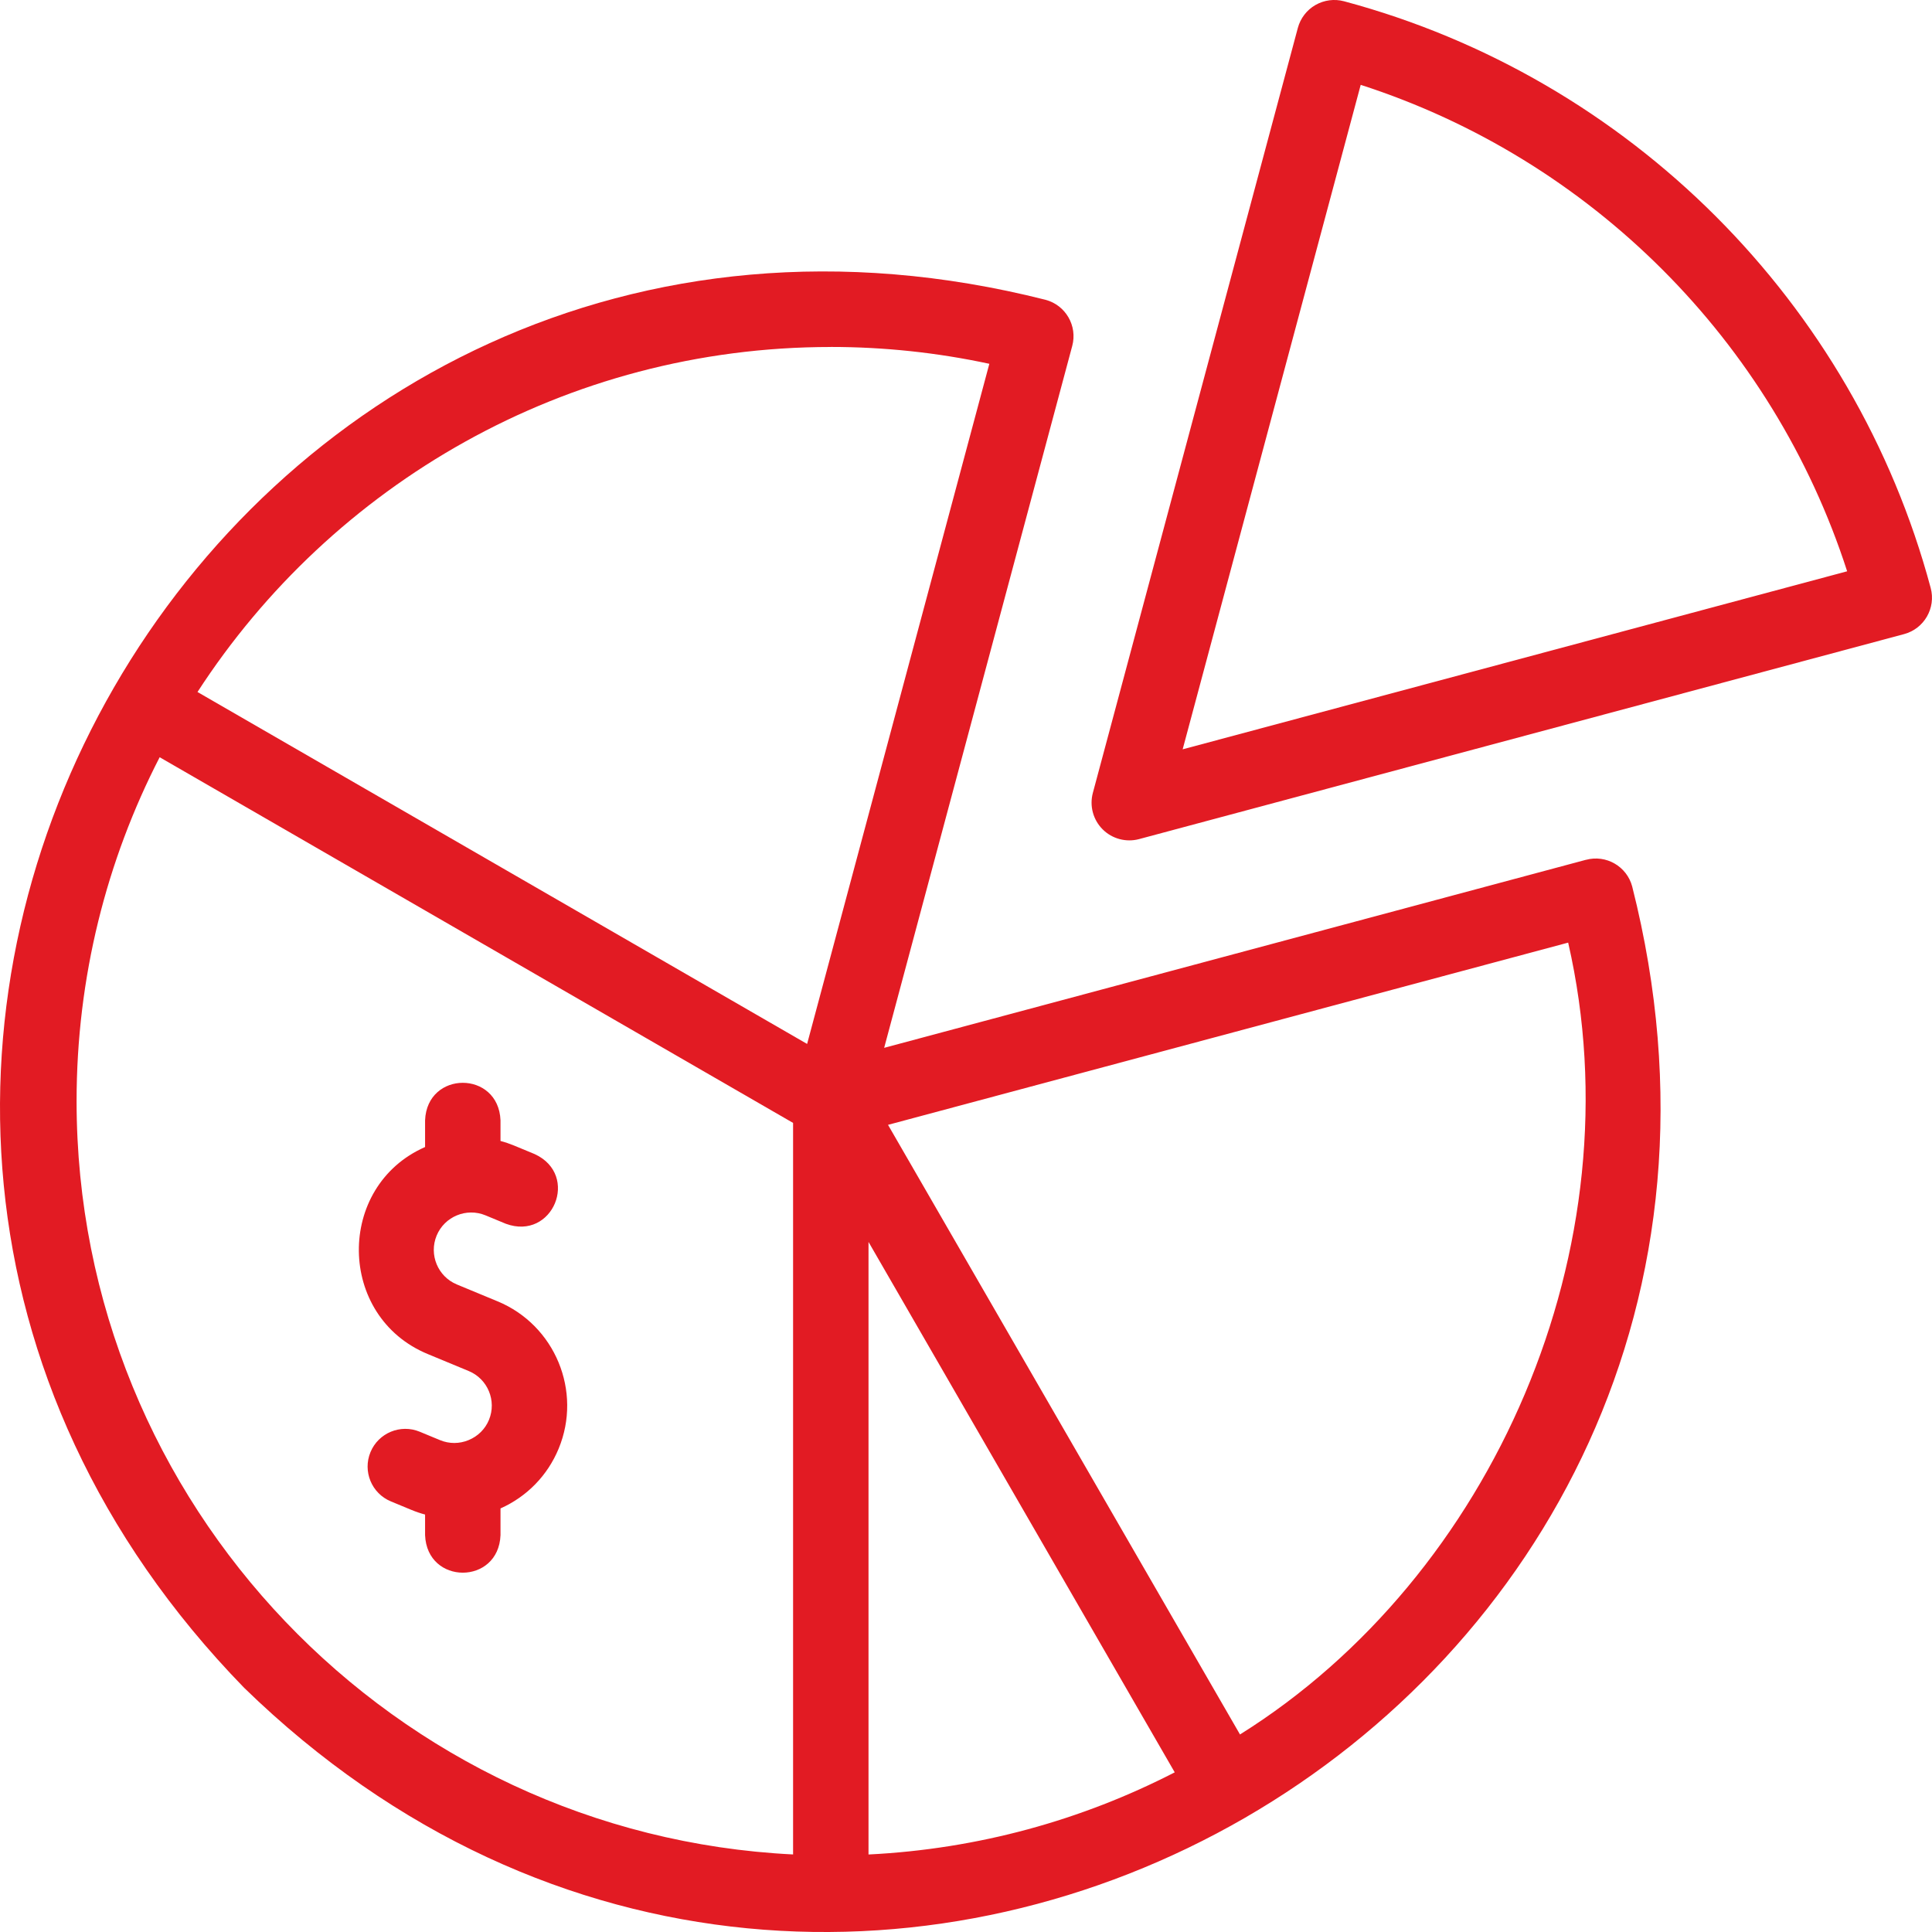 <svg viewBox="0 0 500 500" xmlns="http://www.w3.org/2000/svg" id="Layer_1"><defs><style>.cls-1{fill:#e21b23;stroke-width:0px;}</style></defs><path d="M410.46,222.51l-181.64,48.67,48.67-181.64c1.4-5.21-1.69-10.56-6.9-11.95C57.41,23.65-90.05,279.37,63.19,436.81c157.57,153.31,413.15,5.64,359.22-207.39-1.39-5.21-6.75-8.3-11.95-6.9h0ZM224.77,321.41l79.25,137.27c-23.98,12.34-50.82,19.85-79.25,21.26v-158.53ZM215.01,89.79c13.79,0,27.55,1.46,41.03,4.36l-47.16,176.02L51.11,179.09c34.81-53.7,95.28-89.29,163.9-89.29h0ZM19.82,284.98c0-32.04,7.76-62.31,21.5-89.01l163.93,94.64v189.32c-103.11-5.1-185.43-90.59-185.43-194.95ZM320.91,448.88l-91.09-157.77,176.02-47.16c18.09,78.97-19.63,164.08-84.93,204.93h0Z" class="cls-1"></path><path d="M499.66,152.16C479.87,78.3,421.7,20.12,347.84.33c-2.5-.67-5.16-.32-7.41.97-2.24,1.29-3.88,3.43-4.55,5.93l-53.05,197.97c-.9,3.37.06,6.96,2.53,9.43,2.47,2.48,6.1,3.42,9.43,2.53l197.97-53.05c5.21-1.39,8.3-6.75,6.9-11.95h0ZM306.07,193.93l46.08-171.97c59.59,19.23,106.67,66.31,125.89,125.89l-171.98,46.08Z" class="cls-1"></path><path d="M128.76,336.78l-10.52-4.36c-4.93-2.04-7.28-7.71-5.24-12.65,2.04-4.93,7.71-7.28,12.65-5.24l5.26,2.18c12.16,4.48,19.23-12.61,7.47-18.03l-5.26-2.18c-1.19-.49-2.39-.9-3.59-1.22v-5.34c-.52-12.95-19.01-12.94-19.52,0v6.91c-23.12,10.16-22.84,43.91.77,53.61l10.52,4.36c4.93,2.04,7.28,7.71,5.24,12.65-.98,2.37-2.84,4.22-5.25,5.22-2.4,1-5.03,1-7.4.02l-5.26-2.18c-4.98-2.06-10.69.3-12.75,5.28-2.06,4.98.3,10.69,5.28,12.75l5.26,2.18c1.18.49,2.38.9,3.59,1.22v5.34c.52,12.95,19.01,12.94,19.52,0v-6.92c6.85-3.06,12.17-8.52,15.04-15.45,6.16-14.87-.93-31.99-15.8-38.15h0Z" class="cls-1"></path></svg>